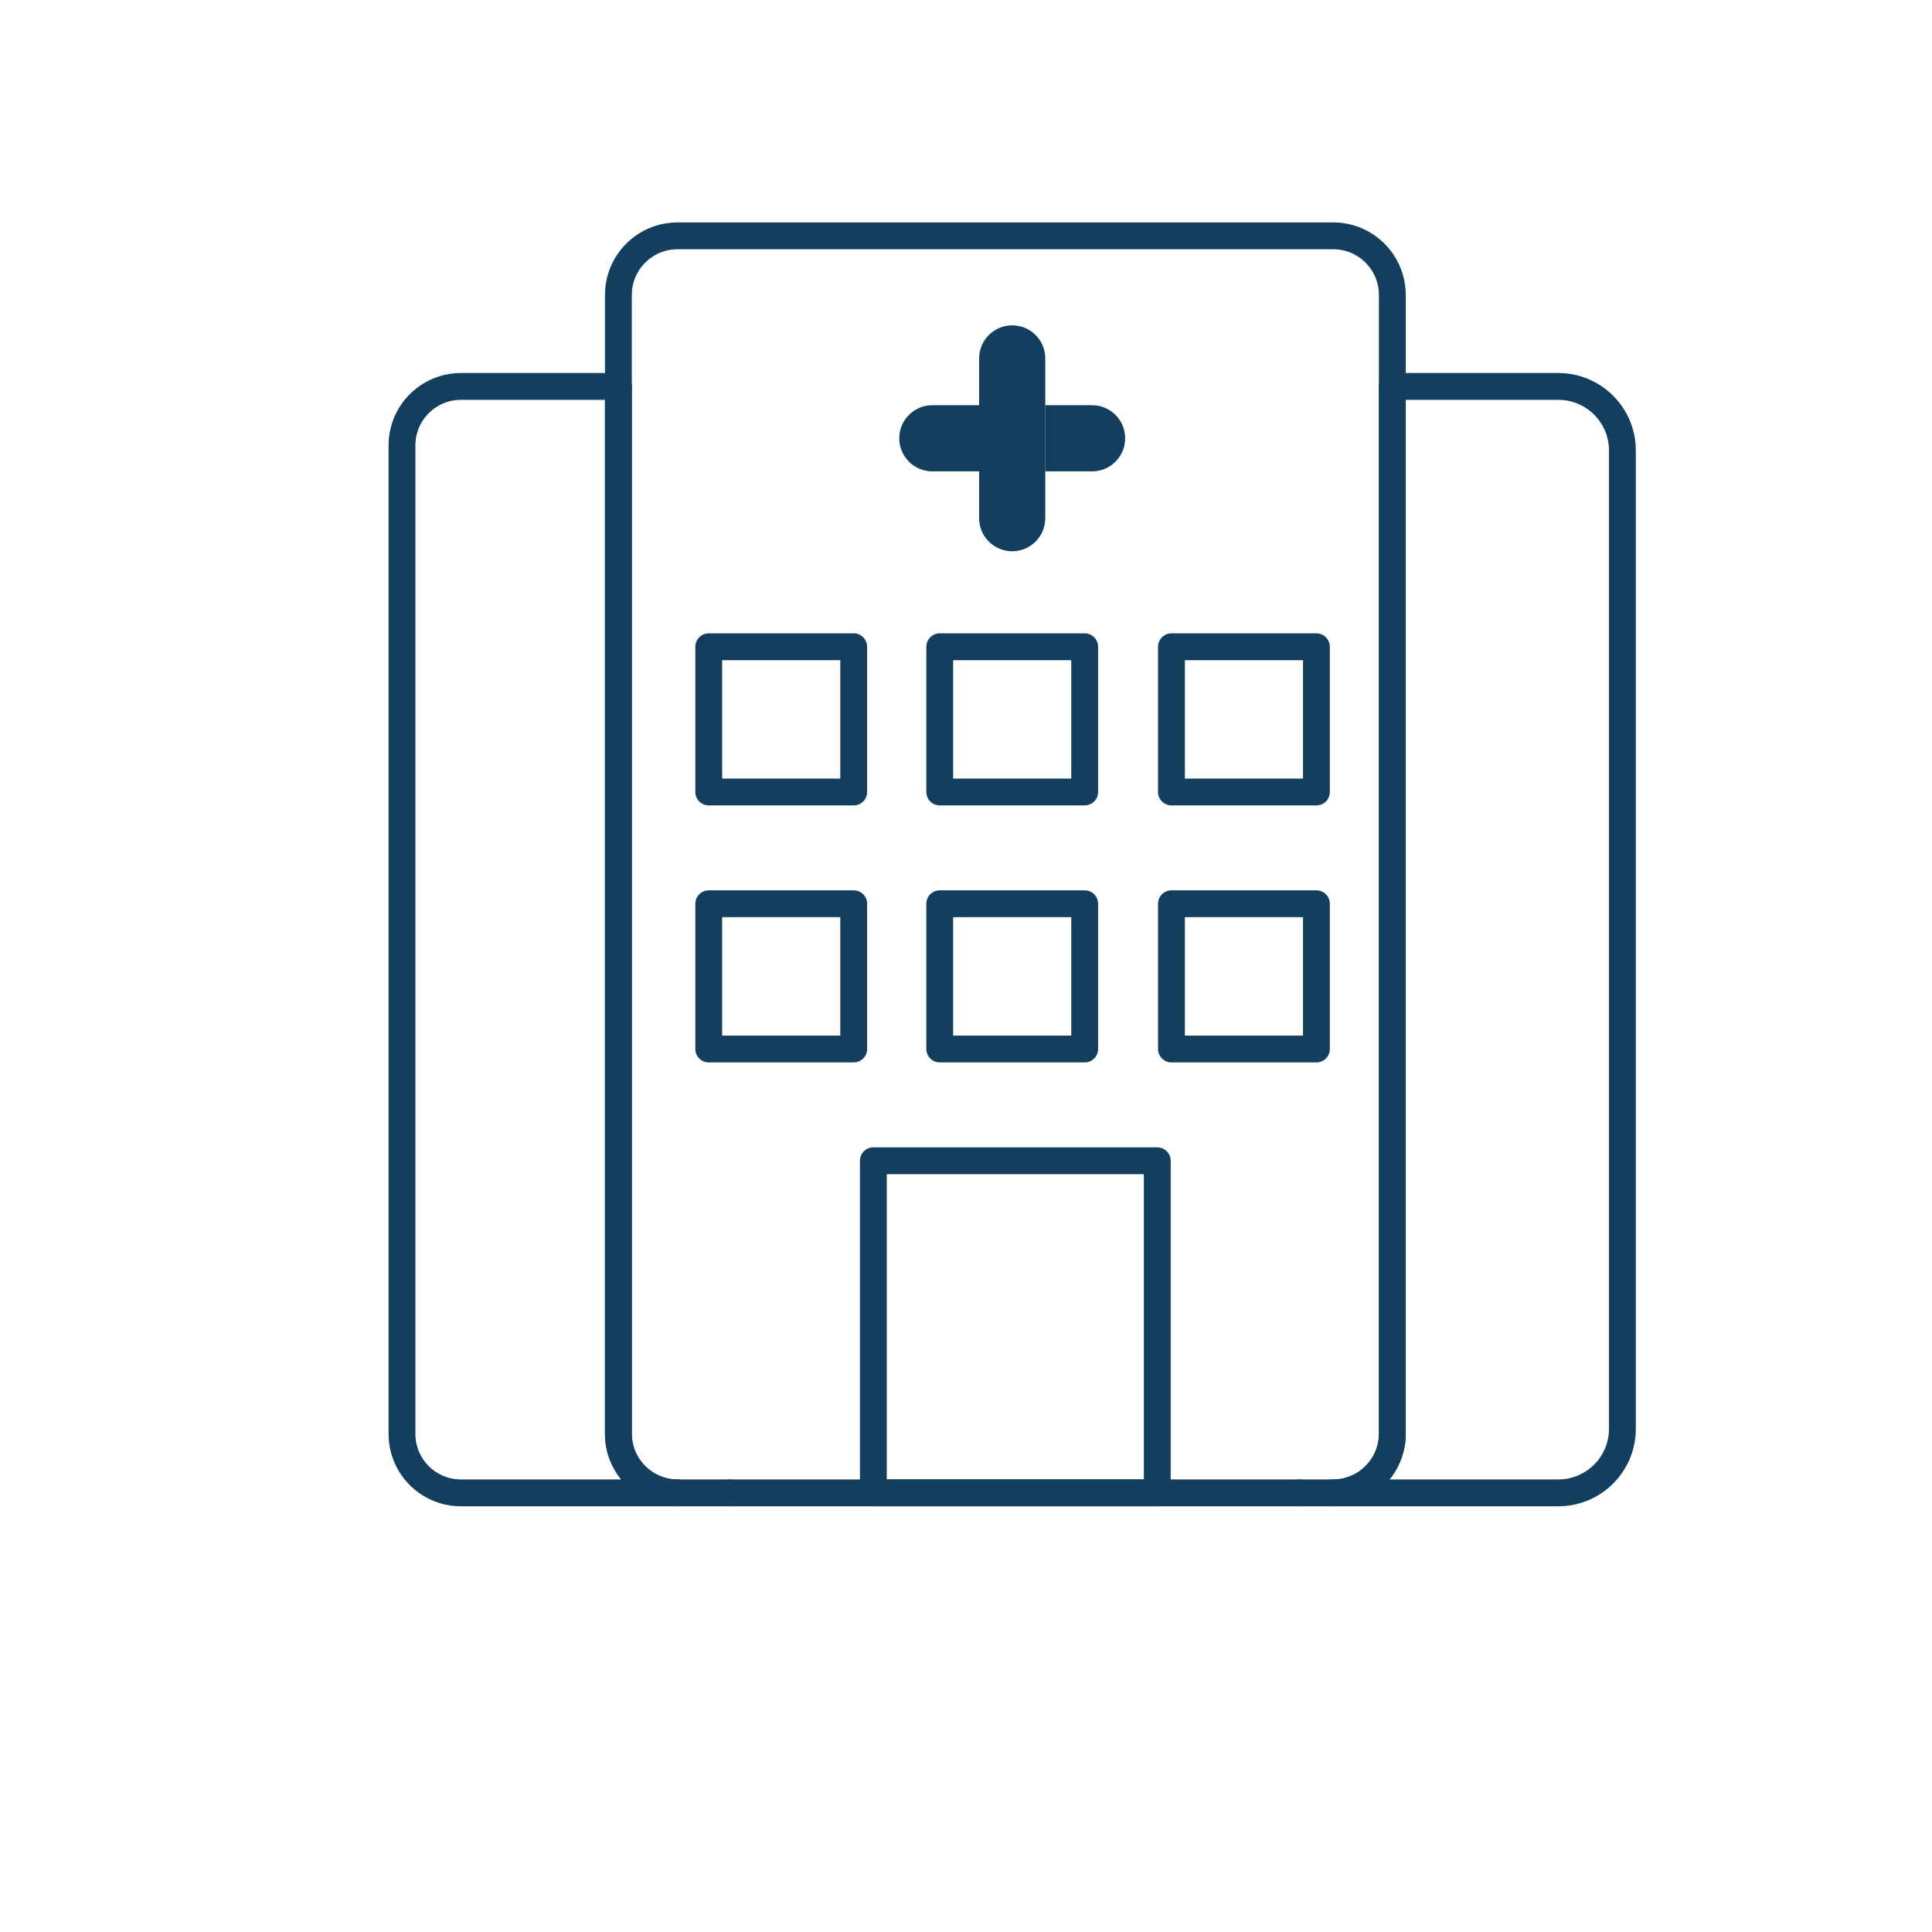 <svg viewBox="0 0 144 144" height="144" width="144" version="1.1" xmlns:xlink="http://www.w3.org/1999/xlink" xmlns="http://www.w3.org/2000/svg">
<defs>
<clipPath id="clip_5">
<path d="M0 144H144V0H0Z" transform="matrix(1,0,0,-1,0,144)"></path>
</clipPath>
</defs>
<g data-sanitized-data-name="Layer 1" data-name="Layer 1" id="layer_1">
<path d="M0 0H42.45" stroke="#133e5e" fill="none" stroke-linejoin="round" stroke-linecap="round" stroke-width="2" transform="matrix(1,0,0,-1,54.41,111.269)"></path>
<g clip-path="url(#clip_5)">
<path d="M0 0V6.817C0 9.252-1.974 11.226-4.409 11.226H-53.275C-55.711 11.226-57.685 9.252-57.685 6.817V0" stroke="#133e5e" fill="none" stroke-linejoin="round" stroke-linecap="round" stroke-width="2" transform="matrix(1,0,0,-1,103.776,28.803)"></path>
<path d="M0 0H-12.372V-78.057C-12.372-80.492-14.346-82.466-16.781-82.466H0C2.638-82.466 4.777-80.327 4.777-77.689V-4.777C4.777-2.139 2.638 0 0 0Z" stroke="#133e5e" fill="none" stroke-linejoin="round" stroke-linecap="round" stroke-width="2" transform="matrix(1,0,0,-1,116.148,28.803)"></path>
<path d="M0 0H2.506C4.941 0 6.915 1.974 6.915 4.409V82.466" stroke="#133e5e" fill="none" stroke-linejoin="round" stroke-linecap="round" stroke-width="2" transform="matrix(1,0,0,-1,96.861,111.269)"></path>
<path d="M0 0V78.057H-11.736C-14.162 78.057-16.129 76.09-16.129 73.663V-.016C-16.129-2.442-14.162-4.409-11.736-4.409H4.409C1.974-4.409 0-2.435 0 0Z" stroke="#133e5e" fill="none" stroke-linejoin="round" stroke-linecap="round" stroke-width="2" transform="matrix(1,0,0,-1,46.091,106.86)"></path>
<path d="M0 0V-78.057C0-80.492 1.974-82.466 4.409-82.466H8.319" stroke="#133e5e" fill="none" stroke-linejoin="round" stroke-linecap="round" stroke-width="2" transform="matrix(1,0,0,-1,46.091,28.803)"></path>
<path d="M86.256 32.731H65.095V57.484H86.256Z" stroke="#133e5e" fill="none" stroke-linejoin="round" stroke-linecap="round" stroke-width="2" transform="matrix(1,0,0,-1,0,144)"></path>
<path fill="#133e5e" d="M0 0V8.489C0 9.85-1.104 10.954-2.465 10.954-3.827 10.954-4.93 9.85-4.93 8.489V0" transform="matrix(1,0,0,-1,77.909,35.203)"></path>
<path fill="#133e5e" d="M0 0V-3.489C0-4.85 1.104-5.954 2.465-5.954 3.826-5.954 4.93-4.85 4.93-3.489V0" transform="matrix(1,0,0,-1,72.979,35.133)"></path>
<path fill="#133e5e" d="M0 0H-3.489C-4.85 0-5.954-1.104-5.954-2.465-5.954-3.826-4.85-4.93-3.489-4.93H0" transform="matrix(1,0,0,-1,72.979,30.203)"></path>
<path fill="#133e5e" d="M0 0H3.489C4.85 0 5.954 1.104 5.954 2.465 5.954 3.826 4.85 4.93 3.489 4.93H0" transform="matrix(1,0,0,-1,77.909,35.133)"></path>
<path d="M80.846 84.969H70.042V95.795H80.846Z" stroke="#133e5e" fill="none" stroke-linejoin="round" stroke-linecap="round" stroke-width="2" transform="matrix(1,0,0,-1,0,144)"></path>
<path d="M98.118 84.969H87.313V95.795H98.118Z" stroke="#133e5e" fill="none" stroke-linejoin="round" stroke-linecap="round" stroke-width="2" transform="matrix(1,0,0,-1,0,144)"></path>
<path d="M63.63 84.969H52.825V95.795H63.63Z" stroke="#133e5e" fill="none" stroke-linejoin="round" stroke-linecap="round" stroke-width="2" transform="matrix(1,0,0,-1,0,144)"></path>
<path d="M80.846 65.814H70.042V76.64H80.846Z" stroke="#133e5e" fill="none" stroke-linejoin="round" stroke-linecap="round" stroke-width="2" transform="matrix(1,0,0,-1,0,144)"></path>
<path d="M98.118 65.814H87.313V76.64H98.118Z" stroke="#133e5e" fill="none" stroke-linejoin="round" stroke-linecap="round" stroke-width="2" transform="matrix(1,0,0,-1,0,144)"></path>
<path d="M63.63 65.814H52.825V76.64H63.63Z" stroke="#133e5e" fill="none" stroke-linejoin="round" stroke-linecap="round" stroke-width="2" transform="matrix(1,0,0,-1,0,144)"></path>
</g>
</g>
</svg>
